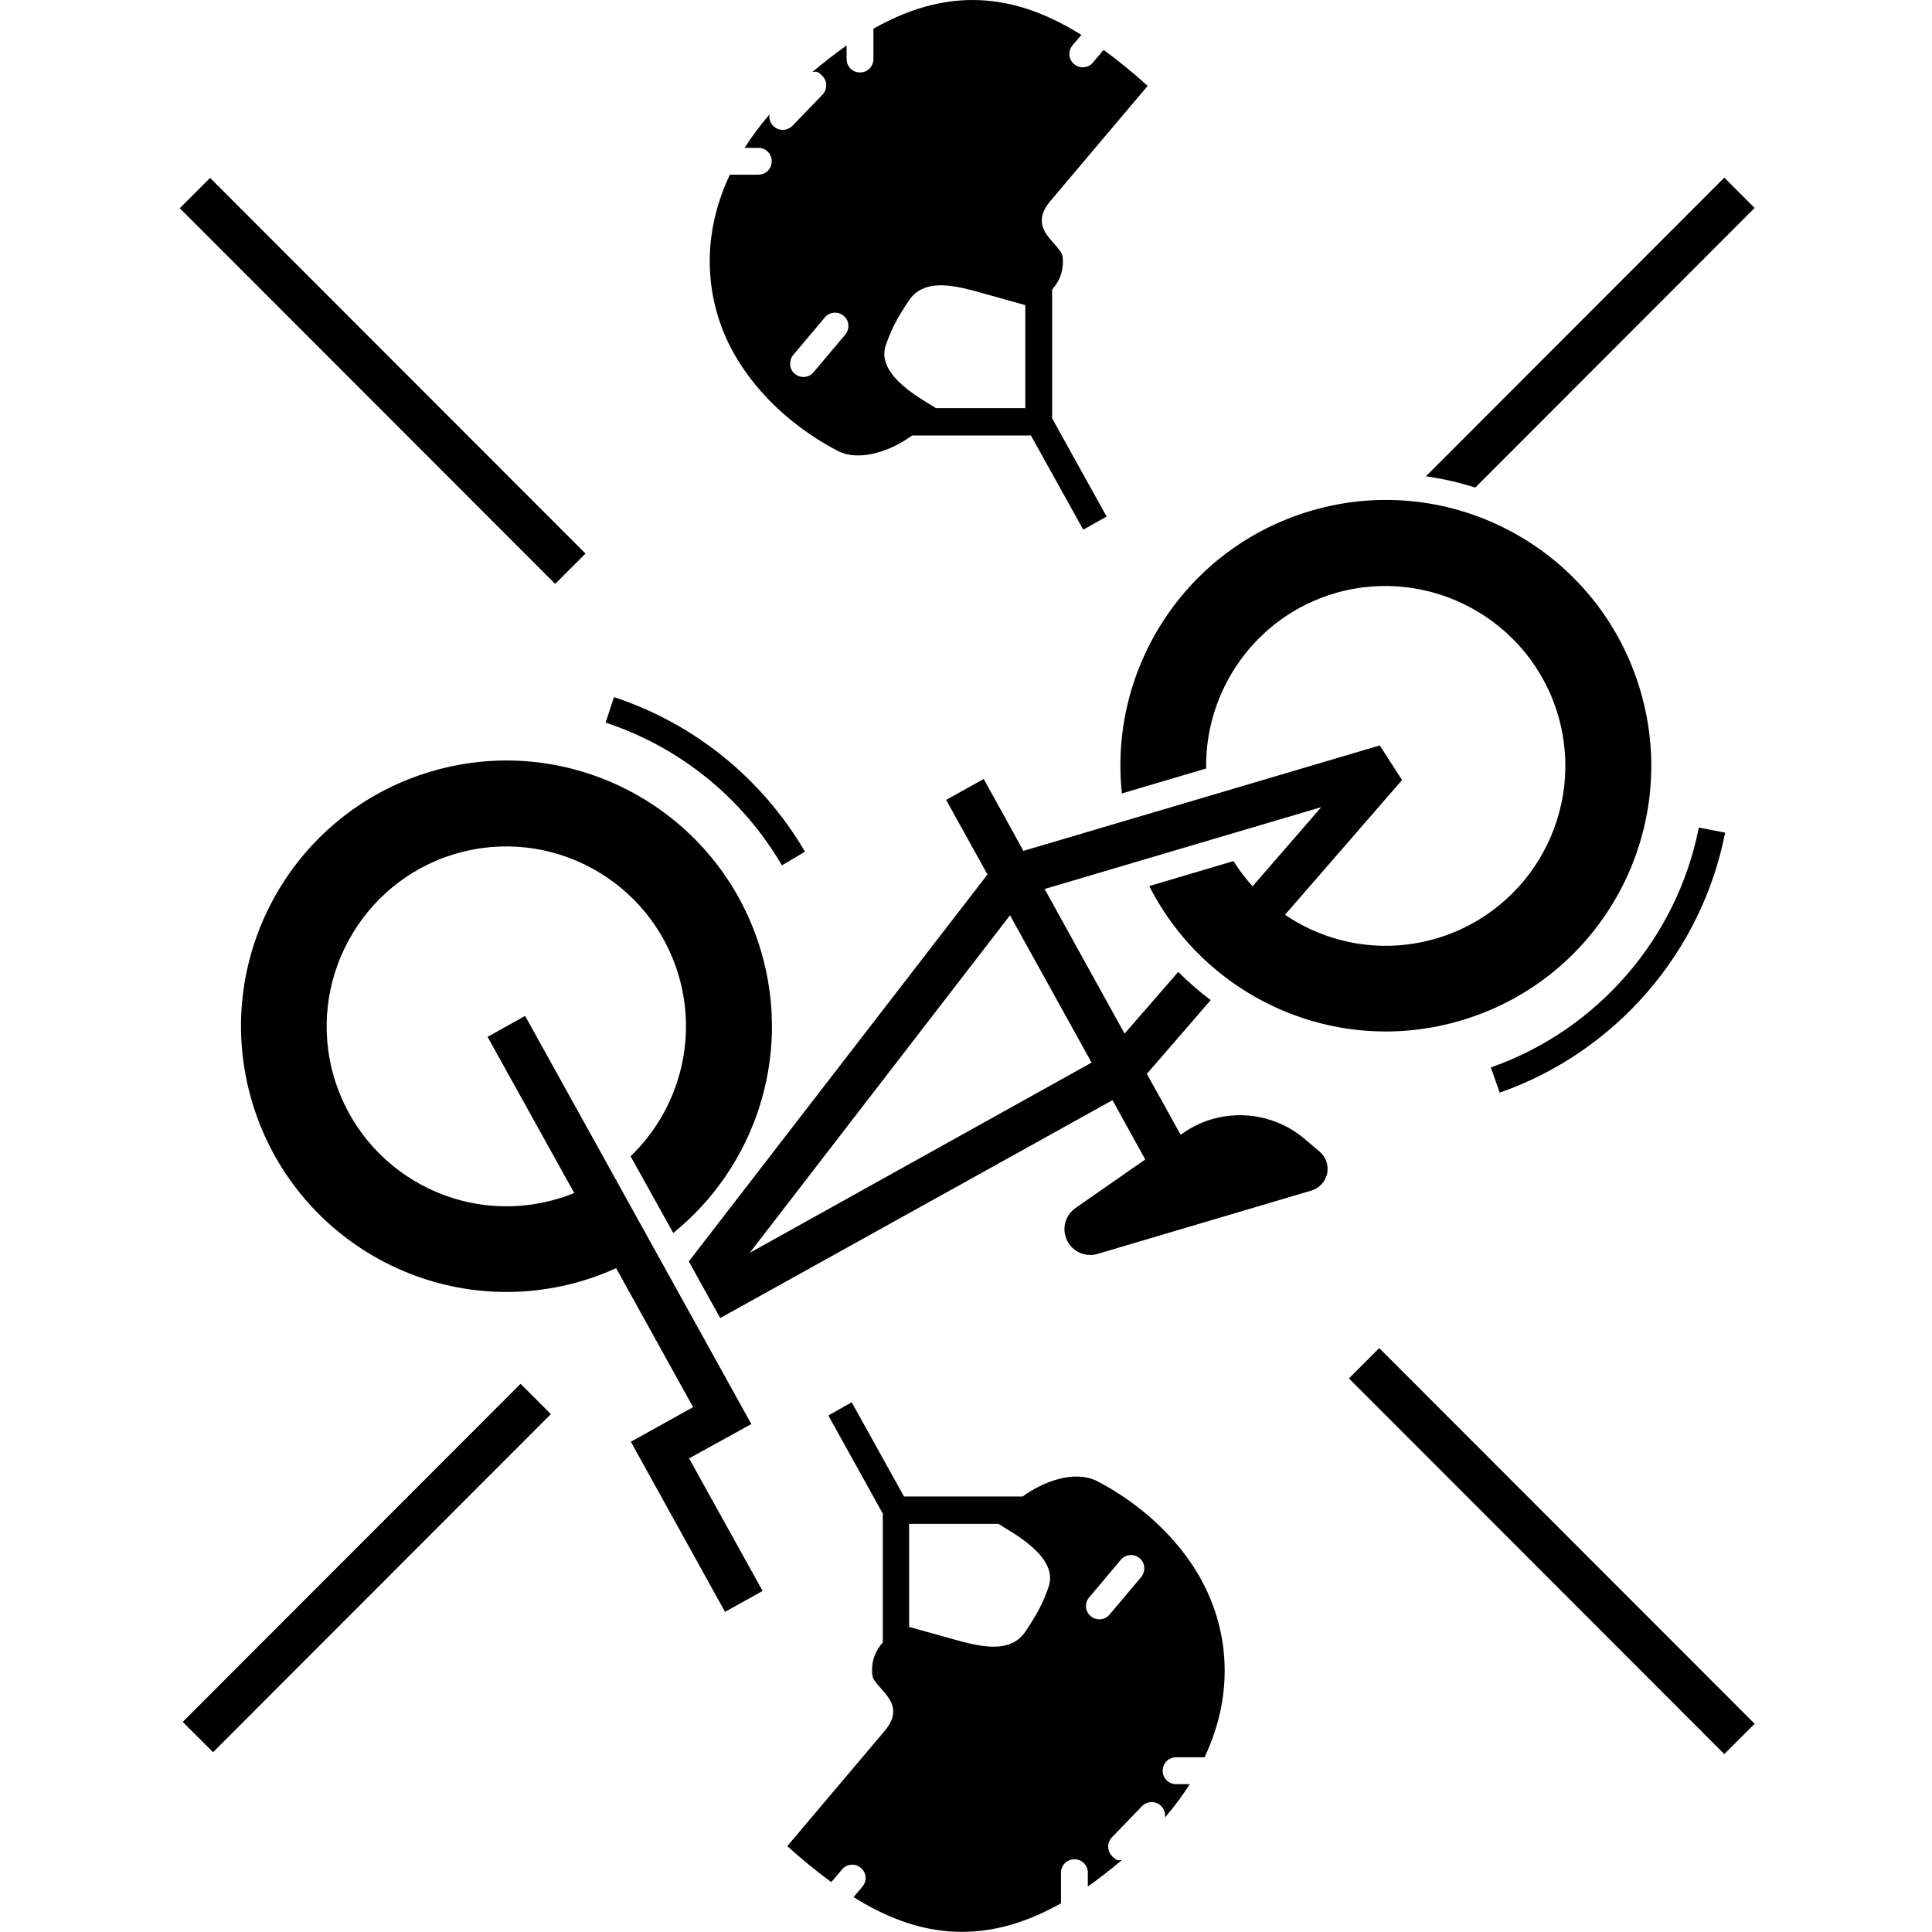 <?xml version="1.0" encoding="UTF-8"?>
<svg id="Layer_1" data-name="Layer 1" xmlns="http://www.w3.org/2000/svg" xmlns:xlink="http://www.w3.org/1999/xlink" version="1.1" viewBox="0 0 720 720">
  <defs>
    <style>
      .cls-1 {
        clip-path: url(#clippath);
      }

      .cls-2 {
        fill: none;
      }

      .cls-2, .cls-3 {
        stroke-width: 0px;
      }

      .cls-3 {
        fill: #000;
      }
    </style>
    <clipPath id="clippath">
      <rect class="cls-2" width="720" height="720"/>
    </clipPath>
  </defs>
  <g class="cls-1">
    <path class="cls-3" d="M528,516.4l125.9,126-11.3,11.3-125.9-126-14-14,11.3-11.3,14,14ZM555.6,397.8l3.3,9.4c43.1-15.1,75.3-52.2,84-96.9l-9.8-1.9c-8.1,41.2-37.8,75.5-77.5,89.4ZM447.9,589.2c8.8,16.1,13.2,39.9,1,65.7h-10.6c-2.8,0-5,2.2-5,5s2.2,5,5,5h5.1c-2.6,4.1-5.7,8.3-9.3,12.5.3-1.6-.2-3.2-1.4-4.4-1-.9-2.2-1.4-3.5-1.4s-2.6.5-3.6,1.5l-11.2,11.6c-1.9,2-1.9,5.1.1,7.1s2.3,1.4,3.6,1.4c-3.9,3.3-8,6.5-12.6,9.8,0,0-.1,0-.1,0v-5.1c0-2.8-2.2-5-5-5s-5,2.2-5,5v11.4c-30.2,17.1-55.1,11.6-77.3-2.3l3.3-3.9c1.8-2.1,1.5-5.3-.6-7-2.1-1.8-5.3-1.5-7,.6l-4,4.7c-5.6-4.1-11.1-8.6-16.4-13.4l36.5-43.2c8.6-10.5-4.2-15.6-4.8-20.5-.6-5.3,1.3-9.3,3.9-12.2v-48l-20.3-36.6,8.7-4.9,19.5,35.1h44.2c7.8-5.7,19-9.7,27.2-6-.1.1,25.4,11.4,39.6,37.4ZM372.1,567.9h-33.3v38.4l19.4,5.4c9.8,2.6,18.9,3.7,23.9-3.6,4.3-6.4,6.6-10.6,8.7-16.8,3.9-11.4-14.4-20.5-18.7-23.4ZM424.7,580.7c-2.1-1.8-5.3-1.5-7,.6l-11.8,14c-1.8,2.1-1.5,5.3.6,7,2.1,1.8,5.3,1.5,7-.6l11.8-14c1.7-2.1,1.5-5.3-.6-7ZM653.9,77.5l-11.3-11.3-111.2,111.3c6.2.9,12.4,2.3,18.4,4.2l104.1-104.2ZM273,130.8c-8.8-16.1-13.2-39.9-1-65.7h10.6c2.8,0,5-2.2,5-5s-2.2-5-5-5h-5.1c2.6-4.1,5.7-8.3,9.3-12.5-.3,1.6.2,3.2,1.4,4.4,1,.9,2.2,1.4,3.5,1.4s2.6-.5,3.6-1.5l11.2-11.6c1.9-2,1.9-5.1-.1-7.1s-2.3-1.4-3.6-1.4c3.9-3.3,8-6.5,12.6-9.8,0,0,.1,0,.1-.1v5.1c0,2.8,2.2,5,5,5s5-2.2,5-5v-11.3c30.3-17.2,55.2-11.6,77.5,2.3l-3.3,3.9c-1.8,2.1-1.5,5.3.6,7,2.1,1.8,5.3,1.5,7-.6l4-4.7c5.6,4.1,11.1,8.6,16.4,13.4l-36.5,43.2c-8.6,10.5,4.2,15.6,4.8,20.5.6,5.3-1.3,9.3-3.9,12.2v48l20.3,36.6-8.7,4.9-19.5-35.1h-44.3c-7.8,5.7-19,9.7-27.2,6,0-.2-25.5-11.5-39.7-37.5ZM348.8,152.1h33.3v-38.4l-19.4-5.4c-9.8-2.6-18.9-3.7-23.9,3.6-4.3,6.4-6.6,10.6-8.7,16.8-3.9,11.4,14.4,20.5,18.7,23.4ZM296.2,139.3c2.1,1.8,5.3,1.5,7-.6l11.8-14c1.8-2.1,1.5-5.3-.6-7-2.1-1.8-5.3-1.5-7,.6l-11.8,14c-1.7,2.1-1.5,5.3.6,7ZM280,530.7l-84.3-152.1-14,7.8,32.3,58.2c-2,.8-4.1,1.6-6.3,2.2-35.4,10.5-72.7-9.8-83.2-45.3-10.5-35.4,9.8-72.8,45.2-83.3,35.4-10.5,72.7,9.8,83.2,45.3,7.3,24.8-.4,50.6-17.9,67.4l15.9,28.6c30.2-24.4,44.4-65.5,32.7-105.1-15.5-52.4-70.5-82.4-122.9-66.9-52.4,15.5-82.3,70.6-66.8,123s70.5,82.4,122.9,66.9c4.4-1.3,8.7-2.9,12.8-4.8l28.7,51.8-23.2,12.9,35.1,63.4,14-7.8-27.4-49.4,23.2-12.8ZM494.6,437.3c-.6,3-2.9,5.5-5.9,6.4l-79.7,23.6c-5.1,1.5-10.4-1.4-11.9-6.5-1.2-4,.3-8.2,3.7-10.6l26-18.1-12.2-22.1-146.2,81.2-11.7-21.1,111.3-144.2-15.4-27.8,14-7.8,14.8,26.8,132.8-39.3,8.3,12.9-43.6,50.2c16,10.9,36.6,14.7,56.5,8.8,35.4-10.5,55.7-47.8,45.2-83.3-10.5-35.4-47.8-55.7-83.2-45.3-29.4,8.7-48.4,36-47.9,65.3l-31.4,9.3c-5-46.6,23.8-91.5,70.3-105.3,52.4-15.5,107.4,14.4,122.9,66.9,15.5,52.4-14.4,107.5-66.8,123-46.5,13.8-95-8.3-116.2-50.1l31.4-9.3c2.1,3.4,4.5,6.5,7.1,9.4l25.6-29.5-103.1,30.5,29.8,53.9,20-23c3.8,3.8,7.8,7.3,12.1,10.5l-23.8,27.5,12.6,22.7,1-.7c3.3-2.3,6.9-4,10.6-5.1,11.6-3.4,24.5-1,34.2,7l5.9,5c2.4,2,3.5,5.1,2.9,8.2ZM406.8,396l-30.4-54.9-97,125.8,127.4-70.9ZM291.4,322.5l8.6-5.1c-16-27.3-41.3-47.8-71.2-57.6l-3.1,9.5c27.6,9.1,51,28,65.7,53.2ZM218.2,206.3L78.3,66.3l-11.3,11.3,139.9,140,11.3-11.3ZM68.1,641.7l11.3,11.3,125.9-126-11.3-11.3-125.9,126Z"/>
  </g>
</svg>